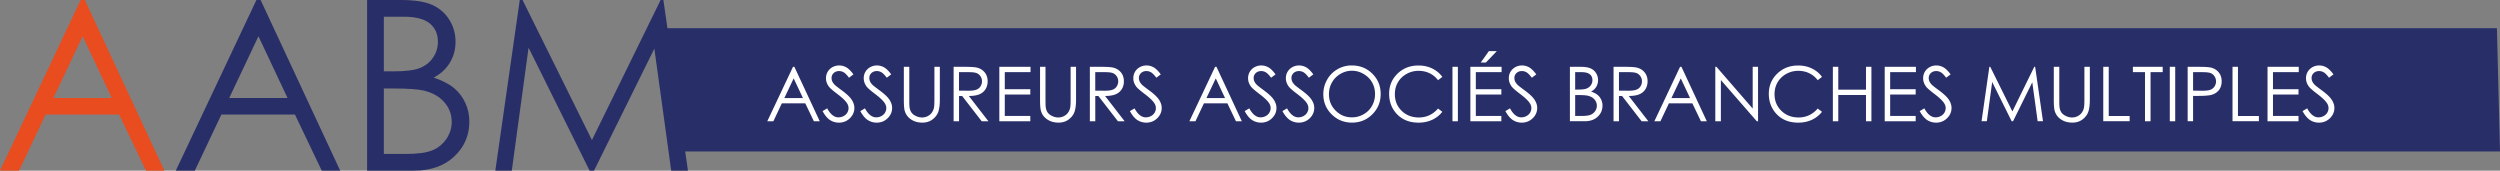 <svg xmlns="http://www.w3.org/2000/svg" id="Calque_1" x="0" y="0" version="1.1" viewBox="0 0 811.07 55.37" xml:space="preserve"><rect x="0" y="0" width="811.07" height="55.37" fill="#808080" stroke="none"/><defs/><style>.st1{fill:#282e68}.st2{fill:#fff}</style><path fill="#e94c1e" d="M27.52 0l25.82 55.37h-5.98l-8.71-18.22H14.8L6.17 55.37H0L26.16 0h1.36zm-.7 11.76L17.33 31.8h18.93l-9.44-20.04z"/><path d="M84.55 0l25.82 55.37h-5.98l-8.71-18.22H71.83L63.2 55.37h-6.17L83.19 0h1.36zm-.7 11.76L74.36 31.8h18.93l-9.44-20.04zM119.1 0h10.92c4.39 0 7.77.52 10.13 1.56s4.22 2.64 5.59 4.8c1.37 2.16 2.05 4.55 2.05 7.19 0 2.46-.6 4.7-1.8 6.72-1.2 2.02-2.96 3.66-5.28 4.91 2.88.98 5.09 2.13 6.64 3.44 1.55 1.32 2.76 2.91 3.62 4.78.86 1.87 1.3 3.9 1.3 6.08 0 4.44-1.63 8.2-4.88 11.27-3.25 3.07-7.61 4.61-13.08 4.61H119.1V0zm5.43 5.42v17.73h3.17c3.85 0 6.68-.36 8.49-1.07 1.81-.71 3.24-1.84 4.3-3.39 1.06-1.54 1.58-3.26 1.58-5.14 0-2.53-.89-4.52-2.66-5.97-1.77-1.44-4.6-2.16-8.47-2.16h-6.41zm0 23.3v21.23h6.86c4.05 0 7.01-.39 8.9-1.19 1.89-.79 3.4-2.03 4.54-3.71 1.14-1.68 1.72-3.5 1.72-5.46 0-2.46-.8-4.61-2.41-6.44s-3.82-3.09-6.63-3.76c-1.89-.45-5.17-.68-9.85-.68h-3.13zM160.7 55.37L168.63 0h.9l22.51 45.44L214.33 0h.89l7.97 55.37h-5.43l-5.47-39.6-19.58 39.6h-1.42l-19.81-39.9-5.44 39.9h-5.34z" class="st1"/><path d="M214.95 9.15c1.23 7.24 1.75 14.46 2.42 21.67.58.89 1.05 1.85 1.35 2.87.76 2.56.57 5.18-.29 7.6.29 2.62.58 5.23.89 7.85h591.75l-1-40H214.95z" class="st1"/><path d="M215.2 17.42c.64-1.39 1.05-2.86.99-4.37-.02-.4-.07-.78-.17-1.15-.08 1.23-.46 2.45-1 3.65.03.33.04.66.04 1.01.06.29.11.58.14.86z" class="st1"/><g><path d="M257.72 21.68l8.23 17.66h-1.91l-2.78-5.81h-7.61l-2.75 5.81h-1.97l8.34-17.66h.45zm-.23 3.75l-3.03 6.39h6.04l-3.01-6.39zM266.86 36.05l1.5-.9c1.06 1.95 2.28 2.92 3.66 2.92.59 0 1.15-.14 1.67-.41.52-.28.92-.65 1.19-1.11.27-.46.41-.96.41-1.48 0-.59-.2-1.17-.6-1.74-.55-.78-1.56-1.73-3.03-2.83-1.47-1.11-2.39-1.92-2.75-2.41-.62-.83-.94-1.73-.94-2.7 0-.77.18-1.47.55-2.1.37-.63.89-1.13 1.55-1.5.67-.36 1.39-.55 2.18-.55.83 0 1.61.21 2.33.62s1.49 1.17 2.3 2.27l-1.44 1.09c-.66-.88-1.23-1.46-1.7-1.74s-.98-.42-1.53-.42c-.71 0-1.29.22-1.75.65-.45.43-.68.96-.68 1.6 0 .38.08.76.24 1.12.16.36.45.75.88 1.18.23.22.99.81 2.28 1.76 1.53 1.13 2.58 2.13 3.15 3.01s.85 1.76.85 2.65c0 1.28-.49 2.39-1.46 3.34-.97.94-2.15 1.42-3.55 1.42-1.07 0-2.04-.29-2.92-.86s-1.65-1.54-2.39-2.88zM279.11 36.05l1.5-.9c1.06 1.95 2.28 2.92 3.66 2.92.59 0 1.15-.14 1.67-.41.52-.28.92-.65 1.19-1.11.27-.46.41-.96.41-1.48 0-.59-.2-1.17-.6-1.74-.55-.78-1.56-1.73-3.03-2.83-1.47-1.11-2.39-1.92-2.75-2.41-.62-.83-.94-1.73-.94-2.7 0-.77.18-1.47.55-2.1.37-.63.89-1.13 1.55-1.5.67-.36 1.39-.55 2.18-.55.83 0 1.61.21 2.33.62s1.49 1.17 2.3 2.27l-1.44 1.09c-.66-.88-1.23-1.46-1.7-1.74s-.98-.42-1.53-.42c-.71 0-1.29.22-1.75.65-.45.43-.68.96-.68 1.6 0 .38.08.76.24 1.12.16.36.45.75.88 1.18.23.22.99.81 2.28 1.76 1.53 1.13 2.58 2.13 3.15 3.01s.85 1.76.85 2.65c0 1.28-.49 2.39-1.46 3.34-.97.94-2.15 1.42-3.55 1.42-1.07 0-2.04-.29-2.92-.86s-1.66-1.54-2.39-2.88zM293.23 21.68H295v10.66c0 1.26.02 2.05.07 2.37.09.7.29 1.28.61 1.75s.81.86 1.48 1.18c.66.32 1.33.47 2 .47.58 0 1.14-.12 1.68-.37s.98-.59 1.34-1.03c.36-.44.62-.97.79-1.6.12-.45.18-1.37.18-2.76V21.68h1.76v10.66c0 1.58-.15 2.85-.46 3.82s-.92 1.82-1.85 2.54c-.92.72-2.04 1.08-3.35 1.08-1.42 0-2.65-.34-3.66-1.02-1.02-.68-1.7-1.58-2.04-2.7-.22-.69-.32-1.93-.32-3.72V21.68zM309.37 21.68h3.52c1.96 0 3.29.08 3.99.24 1.05.24 1.9.75 2.56 1.54.66.79.98 1.76.98 2.92 0 .96-.23 1.81-.68 2.54-.45.73-1.1 1.28-1.94 1.65-.84.37-2 .56-3.48.57l6.35 8.2h-2.18l-6.35-8.2h-1v8.2h-1.76V21.68zm1.76 1.73v6l3.04.02c1.18 0 2.05-.11 2.61-.34.57-.22 1.01-.58 1.32-1.07.32-.49.48-1.04.48-1.65 0-.59-.16-1.13-.48-1.61-.32-.48-.74-.83-1.26-1.04-.52-.21-1.39-.31-2.6-.31h-3.11zM324.21 21.68h10.12v1.73h-8.35v5.53h8.28v1.73h-8.28v6.94h8.28v1.73h-10.05V21.68zM337.43 21.68h1.76v10.66c0 1.26.02 2.05.07 2.37.09.7.29 1.28.61 1.75s.81.86 1.48 1.18c.66.32 1.33.47 2 .47.58 0 1.14-.12 1.68-.37s.98-.59 1.34-1.03c.36-.44.62-.97.79-1.6.12-.45.18-1.37.18-2.76V21.68h1.76v10.66c0 1.58-.15 2.85-.46 3.82s-.92 1.82-1.85 2.54c-.92.72-2.04 1.08-3.35 1.08-1.42 0-2.65-.34-3.66-1.02-1.02-.68-1.7-1.58-2.04-2.7-.22-.69-.32-1.93-.32-3.72V21.68zM353.57 21.68h3.52c1.96 0 3.29.08 3.99.24 1.05.24 1.9.75 2.56 1.54.66.79.98 1.76.98 2.92 0 .96-.23 1.81-.68 2.54-.45.73-1.1 1.28-1.94 1.65-.84.37-2 .56-3.48.57l6.35 8.2h-2.18l-6.35-8.2h-1v8.2h-1.76V21.68zm1.76 1.73v6l3.04.02c1.18 0 2.05-.11 2.61-.34.57-.22 1.01-.58 1.32-1.07.32-.49.48-1.04.48-1.65 0-.59-.16-1.13-.48-1.61-.32-.48-.74-.83-1.26-1.04-.52-.21-1.39-.31-2.6-.31h-3.11zM366.57 36.05l1.5-.9c1.06 1.95 2.28 2.92 3.66 2.92.59 0 1.15-.14 1.67-.41.52-.28.92-.65 1.19-1.11.27-.46.41-.96.41-1.48 0-.59-.2-1.17-.6-1.74-.55-.78-1.56-1.73-3.03-2.83-1.47-1.11-2.39-1.92-2.75-2.41-.62-.83-.94-1.73-.94-2.7 0-.77.18-1.47.55-2.1.37-.63.89-1.13 1.55-1.5.67-.36 1.39-.55 2.18-.55.83 0 1.61.21 2.33.62s1.49 1.17 2.3 2.27l-1.44 1.09c-.66-.88-1.23-1.46-1.7-1.74s-.98-.42-1.53-.42c-.71 0-1.29.22-1.75.65-.45.43-.68.96-.68 1.6 0 .38.08.76.24 1.12.16.36.45.75.88 1.18.23.22.99.81 2.28 1.76 1.53 1.13 2.58 2.13 3.15 3.01s.85 1.76.85 2.65c0 1.28-.49 2.39-1.46 3.34-.97.94-2.15 1.42-3.55 1.42-1.07 0-2.04-.29-2.92-.86s-1.66-1.54-2.39-2.88zM394.66 21.68l8.23 17.66h-1.91l-2.78-5.81h-7.61l-2.75 5.81h-1.97l8.34-17.66h.45zm-.23 3.75l-3.03 6.39h6.04l-3.01-6.39zM403.8 36.05l1.5-.9c1.06 1.95 2.28 2.92 3.66 2.92.59 0 1.15-.14 1.67-.41.52-.28.92-.65 1.19-1.11.27-.46.41-.96.41-1.48 0-.59-.2-1.17-.6-1.74-.55-.78-1.56-1.73-3.03-2.83-1.47-1.11-2.39-1.92-2.75-2.41-.62-.83-.94-1.73-.94-2.7 0-.77.18-1.47.55-2.1.37-.63.89-1.13 1.55-1.5.67-.36 1.39-.55 2.18-.55.83 0 1.61.21 2.33.62s1.49 1.17 2.3 2.27l-1.44 1.09c-.66-.88-1.23-1.46-1.7-1.74s-.98-.42-1.53-.42c-.71 0-1.29.22-1.75.65-.45.43-.68.96-.68 1.6 0 .38.08.76.24 1.12.16.36.45.75.88 1.18.23.22.99.81 2.28 1.76 1.53 1.13 2.58 2.13 3.15 3.01s.85 1.76.85 2.65c0 1.28-.49 2.39-1.46 3.34-.97.94-2.15 1.42-3.55 1.42-1.07 0-2.04-.29-2.92-.86s-1.65-1.54-2.39-2.88zM416.05 36.05l1.5-.9c1.06 1.95 2.28 2.92 3.66 2.92.59 0 1.15-.14 1.67-.41.52-.28.92-.65 1.19-1.11.27-.46.41-.96.41-1.48 0-.59-.2-1.17-.6-1.74-.55-.78-1.56-1.73-3.02-2.83-1.47-1.11-2.39-1.92-2.75-2.41-.62-.83-.94-1.73-.94-2.7 0-.77.18-1.47.55-2.1.37-.63.89-1.13 1.55-1.5s1.39-.55 2.18-.55c.83 0 1.61.21 2.33.62s1.49 1.17 2.3 2.27l-1.44 1.09c-.66-.88-1.23-1.46-1.7-1.74s-.98-.42-1.53-.42c-.71 0-1.29.22-1.75.65-.45.43-.68.96-.68 1.6 0 .38.08.76.24 1.12s.45.75.88 1.18c.23.22.99.81 2.28 1.76 1.53 1.13 2.58 2.13 3.15 3.01.57.88.85 1.76.85 2.65 0 1.28-.49 2.39-1.46 3.34-.97.94-2.16 1.42-3.55 1.42-1.07 0-2.04-.29-2.92-.86-.86-.58-1.67-1.54-2.4-2.88zM438.52 21.23c2.67 0 4.91.89 6.71 2.68s2.7 3.98 2.7 6.59c0 2.58-.9 4.78-2.7 6.58-1.8 1.8-3.99 2.7-6.58 2.7-2.62 0-4.83-.9-6.63-2.69-1.8-1.79-2.7-3.96-2.7-6.51 0-1.7.41-3.27 1.23-4.72a8.922 8.922 0 013.36-3.4 9.097 9.097 0 014.61-1.23zm.08 1.72c-1.31 0-2.54.34-3.72 1.02-1.17.68-2.08 1.6-2.74 2.75-.66 1.15-.99 2.44-.99 3.86 0 2.1.73 3.87 2.18 5.32s3.21 2.17 5.26 2.17c1.37 0 2.64-.33 3.8-1 1.17-.66 2.08-1.57 2.73-2.73s.98-2.43.98-3.84c0-1.4-.33-2.67-.98-3.8-.65-1.13-1.57-2.04-2.76-2.72a7.29 7.29 0 00-3.76-1.03zM467.93 24.95l-1.39 1.07c-.77-1-1.69-1.76-2.77-2.27-1.08-.52-2.26-.77-3.55-.77-1.41 0-2.71.34-3.91 1.01-1.2.68-2.13 1.58-2.79 2.72s-.99 2.42-.99 3.85c0 2.15.74 3.95 2.21 5.39 1.48 1.44 3.34 2.16 5.59 2.16 2.47 0 4.54-.97 6.21-2.9l1.39 1.06c-.88 1.12-1.98 1.99-3.29 2.6s-2.79.92-4.41.92c-3.09 0-5.53-1.03-7.31-3.08-1.5-1.74-2.25-3.83-2.25-6.29 0-2.58.91-4.76 2.72-6.52 1.81-1.76 4.08-2.65 6.81-2.65 1.65 0 3.14.33 4.47.98s2.41 1.55 3.26 2.72zM471.22 21.68h1.76v17.66h-1.76V21.68zM477.04 21.68h10.12v1.73h-8.36v5.53h8.28v1.73h-8.28v6.94h8.28v1.73h-10.05V21.68zm5.98-5.09h2.58l-3.54 3.7h-1.66l2.62-3.7zM488.38 36.05l1.5-.9c1.06 1.95 2.28 2.92 3.66 2.92.59 0 1.15-.14 1.67-.41.52-.28.92-.65 1.19-1.11.27-.46.41-.96.41-1.48 0-.59-.2-1.17-.6-1.74-.55-.78-1.56-1.73-3.02-2.83-1.47-1.11-2.39-1.92-2.75-2.41-.62-.83-.94-1.73-.94-2.7 0-.77.18-1.47.55-2.1.37-.63.89-1.13 1.55-1.5s1.39-.55 2.18-.55c.83 0 1.61.21 2.33.62s1.49 1.17 2.3 2.27l-1.44 1.09c-.66-.88-1.23-1.46-1.7-1.74s-.98-.42-1.53-.42c-.71 0-1.29.22-1.75.65-.45.43-.68.96-.68 1.6 0 .38.08.76.24 1.12s.45.75.88 1.18c.23.22.99.81 2.28 1.76 1.53 1.13 2.58 2.13 3.15 3.01.57.88.85 1.76.85 2.65 0 1.28-.49 2.39-1.46 3.34-.97.94-2.16 1.42-3.55 1.42-1.07 0-2.04-.29-2.92-.86-.86-.58-1.66-1.54-2.4-2.88zM509.31 21.68h3.48c1.4 0 2.48.17 3.23.5.75.33 1.35.84 1.78 1.53s.65 1.45.65 2.29c0 .78-.19 1.5-.57 2.14-.38.64-.94 1.17-1.68 1.57.92.31 1.62.68 2.12 1.1.5.42.88.93 1.16 1.52.28.6.41 1.24.41 1.94 0 1.42-.52 2.62-1.55 3.59-1.04.98-2.43 1.47-4.17 1.47h-4.85V21.68zm1.72 1.73v5.65h1.01c1.23 0 2.13-.11 2.71-.34.58-.23 1.03-.59 1.37-1.08s.51-1.04.51-1.64c0-.81-.28-1.44-.85-1.9-.57-.46-1.47-.69-2.7-.69h-2.05zm0 7.43v6.77h2.19c1.29 0 2.24-.13 2.84-.38.6-.25 1.08-.65 1.45-1.18s.55-1.12.55-1.74c0-.78-.26-1.47-.77-2.05s-1.22-.98-2.12-1.2c-.6-.14-1.65-.22-3.14-.22h-1zM523.47 21.68h3.52c1.96 0 3.29.08 3.99.24 1.05.24 1.9.75 2.56 1.54.66.79.98 1.76.98 2.92 0 .96-.23 1.81-.68 2.54s-1.1 1.28-1.94 1.65c-.84.37-2 .56-3.48.57l6.35 8.2h-2.18l-6.35-8.2h-1v8.2h-1.76V21.68zm1.77 1.73v6l3.04.02c1.18 0 2.05-.11 2.62-.34.57-.22 1.01-.58 1.32-1.07.32-.49.47-1.04.47-1.65 0-.59-.16-1.13-.48-1.61-.32-.48-.74-.83-1.26-1.04-.52-.21-1.39-.31-2.6-.31h-3.11zM545.51 21.68l8.23 17.66h-1.91l-2.78-5.81h-7.61l-2.75 5.81h-1.97l8.34-17.66h.45zm-.22 3.75l-3.03 6.39h6.04l-3.01-6.39zM556.49 39.33V21.68h.38l11.75 13.54V21.68h1.74v17.66h-.4L558.3 25.97v13.37h-1.81zM591.11 24.95l-1.39 1.07c-.77-1-1.69-1.76-2.77-2.27-1.08-.52-2.26-.77-3.55-.77-1.41 0-2.71.34-3.91 1.01-1.2.68-2.13 1.58-2.79 2.72s-.99 2.42-.99 3.85c0 2.15.74 3.95 2.21 5.39 1.48 1.44 3.34 2.16 5.59 2.16 2.47 0 4.54-.97 6.21-2.9l1.39 1.06c-.88 1.12-1.98 1.99-3.29 2.6s-2.79.92-4.41.92c-3.09 0-5.53-1.03-7.31-3.08-1.5-1.74-2.25-3.83-2.25-6.29 0-2.58.91-4.76 2.72-6.52 1.81-1.76 4.08-2.65 6.81-2.65 1.65 0 3.14.33 4.47.98s2.42 1.55 3.26 2.72zM594.63 21.68h1.76v7.41h8.99v-7.41h1.76v17.66h-1.76v-8.52h-8.99v8.52h-1.76V21.68zM611.46 21.68h10.12v1.73h-8.36v5.53h8.28v1.73h-8.28v6.94h8.28v1.73h-10.05V21.68zM622.8 36.05l1.5-.9c1.06 1.95 2.28 2.92 3.66 2.92.59 0 1.15-.14 1.67-.41.52-.28.92-.65 1.19-1.11.27-.46.41-.96.41-1.48 0-.59-.2-1.17-.6-1.74-.55-.78-1.56-1.73-3.02-2.83-1.47-1.11-2.39-1.92-2.75-2.41-.62-.83-.94-1.73-.94-2.7 0-.77.18-1.47.55-2.1.37-.63.89-1.13 1.55-1.5s1.39-.55 2.18-.55c.83 0 1.61.21 2.33.62s1.49 1.17 2.3 2.27l-1.44 1.09c-.66-.88-1.23-1.46-1.7-1.74s-.98-.42-1.53-.42c-.71 0-1.29.22-1.75.65-.45.43-.68.96-.68 1.6 0 .38.08.76.24 1.12s.45.75.88 1.18c.23.22.99.81 2.28 1.76 1.53 1.13 2.58 2.13 3.15 3.01.57.88.85 1.76.85 2.65 0 1.28-.49 2.39-1.46 3.34-.97.94-2.16 1.42-3.55 1.42-1.07 0-2.04-.29-2.92-.86-.86-.58-1.66-1.54-2.4-2.88zM642.87 39.33l2.53-17.66h.29l7.18 14.49 7.11-14.49h.28l2.54 17.66h-1.73l-1.74-12.63-6.24 12.63h-.45l-6.32-12.72-1.73 12.72h-1.72zM666.33 21.68h1.76v10.66c0 1.26.02 2.05.07 2.37.09.7.29 1.28.61 1.75s.81.86 1.48 1.18c.66.32 1.33.47 2 .47.58 0 1.14-.12 1.68-.37s.98-.59 1.34-1.03c.36-.44.62-.97.79-1.6.12-.45.18-1.37.18-2.76V21.68H678v10.66c0 1.58-.15 2.85-.46 3.82-.31.97-.92 1.82-1.85 2.54-.92.72-2.04 1.08-3.36 1.08-1.42 0-2.64-.34-3.66-1.02-1.02-.68-1.7-1.58-2.04-2.7-.22-.69-.32-1.93-.32-3.72V21.68zM682.37 21.68h1.76v15.95h6.79v1.7h-8.56V21.68zM691.97 23.41v-1.73h9.67v1.73h-3.94v15.93h-1.8V23.41h-3.93zM703.94 21.68h1.76v17.66h-1.76V21.68zM709.74 21.68h3.52c2.02 0 3.38.09 4.08.26 1.01.25 1.83.76 2.47 1.53.64.77.96 1.74.96 2.91 0 1.18-.31 2.15-.94 2.91-.63.76-1.49 1.28-2.58 1.54-.8.19-2.3.29-4.49.29h-1.26v8.21h-1.76V21.68zm1.76 1.73v5.99l2.99.04c1.21 0 2.09-.11 2.65-.33s1-.58 1.32-1.07.48-1.04.48-1.65c0-.59-.16-1.13-.48-1.62s-.74-.84-1.27-1.05c-.52-.21-1.38-.31-2.57-.31h-3.12zM724.3 21.68h1.76v15.95h6.79v1.7h-8.56V21.68zM735.66 21.68h10.12v1.73h-8.36v5.53h8.28v1.73h-8.28v6.94h8.28v1.73h-10.05V21.68zM747.01 36.05l1.5-.9c1.06 1.95 2.28 2.92 3.66 2.92.59 0 1.15-.14 1.67-.41.52-.28.92-.65 1.19-1.11.27-.46.41-.96.41-1.48 0-.59-.2-1.17-.6-1.74-.55-.78-1.56-1.73-3.02-2.83-1.47-1.11-2.39-1.92-2.75-2.41-.62-.83-.94-1.73-.94-2.7 0-.77.18-1.47.55-2.1.37-.63.89-1.13 1.55-1.5s1.39-.55 2.18-.55c.83 0 1.61.21 2.33.62s1.49 1.17 2.3 2.27l-1.44 1.09c-.66-.88-1.23-1.46-1.7-1.74s-.98-.42-1.53-.42c-.71 0-1.29.22-1.75.65-.45.43-.68.96-.68 1.6 0 .38.08.76.24 1.12s.45.75.88 1.18c.23.22.99.81 2.28 1.76 1.53 1.13 2.58 2.13 3.15 3.01.57.88.85 1.76.85 2.65 0 1.28-.49 2.39-1.46 3.34-.97.94-2.16 1.42-3.55 1.42-1.07 0-2.04-.29-2.92-.86-.86-.58-1.67-1.54-2.4-2.88z" class="st2"/></g></svg>
